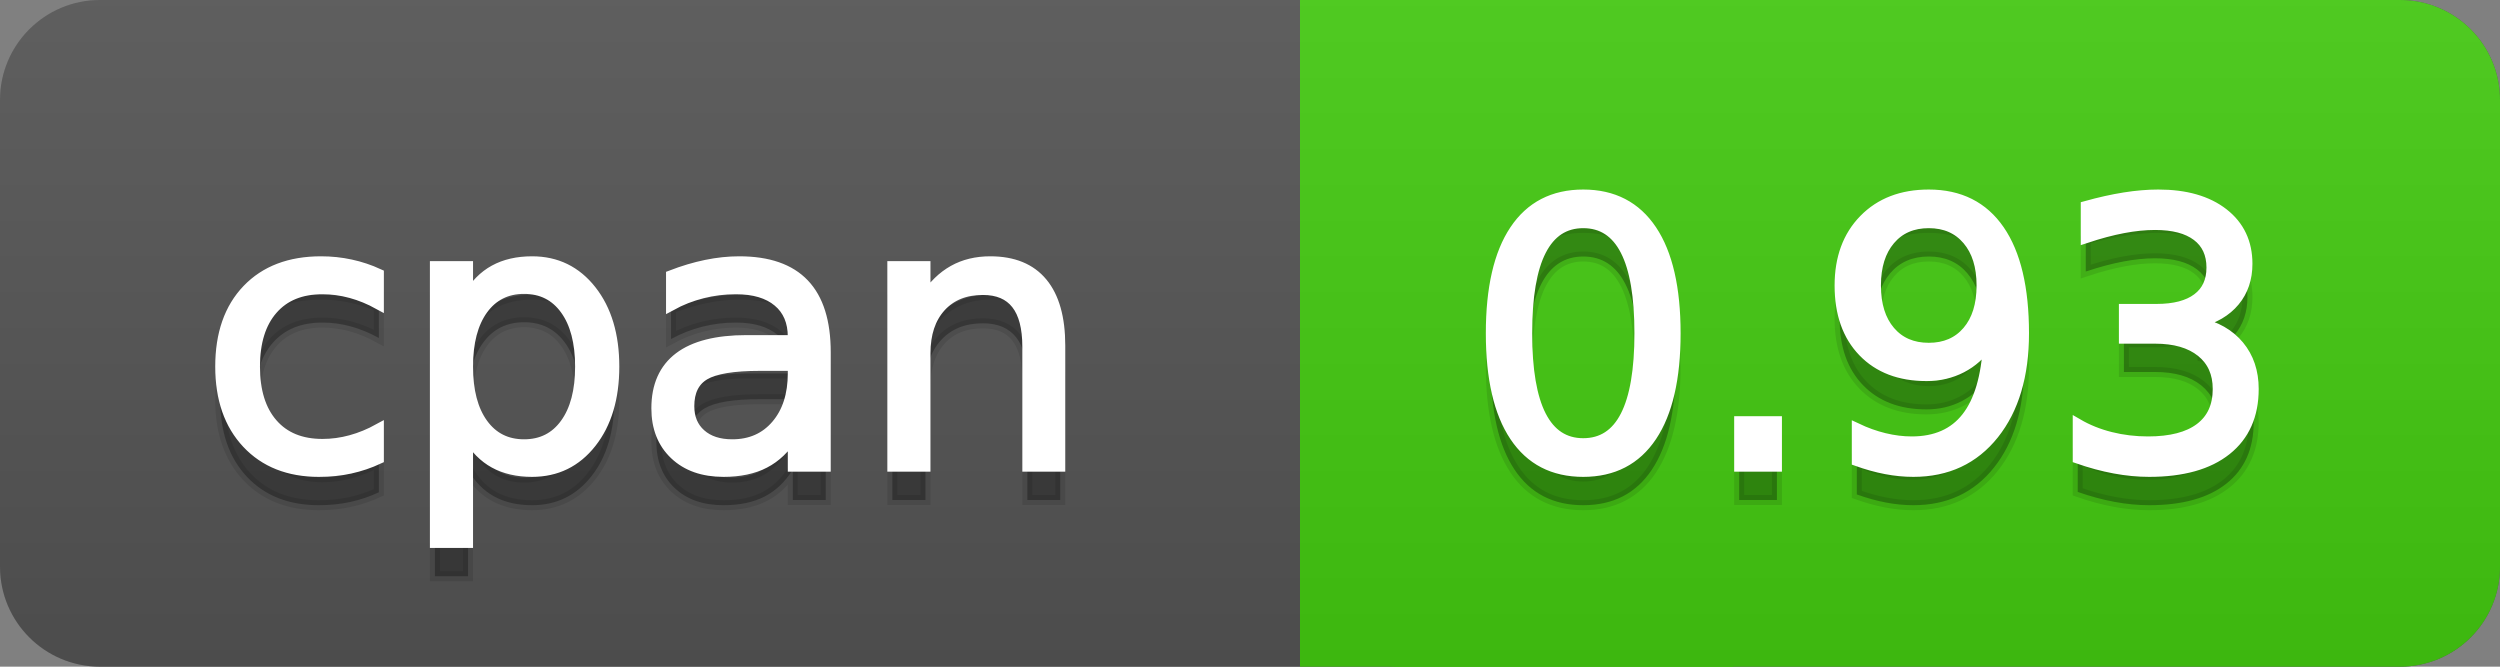 <svg
  width="75"
  height="20"
  xmlns="http://www.w3.org/2000/svg">
  <rect width="100%" height="100%" fill="#808080" stroke="none"/>
  <defs>
    <linearGradient
      id="a"
      x1="0"
      y1="0"
      x2="0"
      y2="1"
      gradientUnits="userSpaceOnUse"
      gradientTransform="matrix(75 0 0 20 -0 0)">
      <stop
        offset="0"
        stop-color="#bbbbbb"
        stop-opacity="0.1"/>
      <stop
        offset="1"
        stop-color="#000000"
        stop-opacity="0.1"/>
    </linearGradient>
  </defs>
  <path
    fill="#555555"
    stroke="none"
    d="M 3 0 L 72 0 C 73.657 0 75 1.343 75 3 L 75 17 C 75 18.657 73.657 20 72 20 L 3 20 C 1.343 20 0 18.657 0 17 L 0 3 C -0 1.343 1.343 0 3 0 Z"/>
  <path
    fill="#44cc11"
    stroke="none"
    d="M 42 0 L 72 0 C 73.657 0 75 1.343 75 3 L 75 17 C 75 18.657 73.657 20 72 20 L 42 20 C 40.343 20 39 18.657 39 17 L 39 3 C 39 1.343 40.343 0 42 0 Z"/>
  <path
    fill="#44cc11"
    stroke="none"
    d="M 39 0 L 52 0 L 52 20 L 39 20 Z"/>
  <path
    fill="url(#a)"
    stroke="none"
    d="M 3 0 L 72 0 C 73.657 0 75 1.343 75 3 L 75 17 C 75 18.657 73.657 20 72 20 L 3 20 C 1.343 20 0 18.657 0 17 L 0 3 C -0 1.343 1.343 0 3 0 Z"/>
  <g>
    <g
      id="tBack">
      <path
        fill="#010101"
        fill-opacity="0.3"
        stroke="#010101"
        stroke-opacity="0.098"
        stroke-width="0.3"
        d="M 11.366 9.215 L 11.366 10.139 Q 10.947 9.908 10.525 9.793 Q 10.104 9.677 9.674 9.677 Q 8.712 9.677 8.181 10.287 Q 7.649 10.896 7.649 11.998 Q 7.649 13.099 8.181 13.708 Q 8.712 14.318 9.674 14.318 Q 10.104 14.318 10.525 14.202 Q 10.947 14.087 11.366 13.856 L 11.366 14.769 Q 10.952 14.962 10.509 15.059 Q 10.066 15.156 9.566 15.156 Q 8.208 15.156 7.407 14.302 Q 6.607 13.448 6.607 11.998 Q 6.607 10.526 7.415 9.683 Q 8.224 8.839 9.631 8.839 Q 10.087 8.839 10.522 8.933 Q 10.958 9.027 11.366 9.215 Z M 14.041 14.098 L 14.041 17.288 L 13.047 17.288 L 13.047 8.984 L 14.041 8.984 L 14.041 9.897 Q 14.352 9.36 14.827 9.1 Q 15.303 8.839 15.963 8.839 Q 17.059 8.839 17.744 9.709 Q 18.429 10.58 18.429 11.998 Q 18.429 13.416 17.744 14.286 Q 17.059 15.156 15.963 15.156 Q 15.303 15.156 14.827 14.895 Q 14.352 14.635 14.041 14.098 Z M 17.403 11.998 Q 17.403 10.907 16.954 10.287 Q 16.506 9.667 15.722 9.667 Q 14.938 9.667 14.489 10.287 Q 14.041 10.907 14.041 11.998 Q 14.041 13.088 14.489 13.708 Q 14.938 14.329 15.722 14.329 Q 16.506 14.329 16.954 13.708 Q 17.403 13.088 17.403 11.998 Z M 22.801 11.976 Q 21.603 11.976 21.141 12.25 Q 20.679 12.524 20.679 13.185 Q 20.679 13.711 21.026 14.02 Q 21.372 14.329 21.968 14.329 Q 22.79 14.329 23.287 13.746 Q 23.784 13.163 23.784 12.196 L 23.784 11.976 L 22.801 11.976 Z M 24.772 11.568 L 24.772 15 L 23.784 15 L 23.784 14.087 Q 23.445 14.635 22.94 14.895 Q 22.436 15.156 21.705 15.156 Q 20.781 15.156 20.236 14.637 Q 19.691 14.119 19.691 13.249 Q 19.691 12.234 20.37 11.718 Q 21.05 11.203 22.398 11.203 L 23.784 11.203 L 23.784 11.106 Q 23.784 10.424 23.335 10.051 Q 22.887 9.677 22.076 9.677 Q 21.56 9.677 21.071 9.801 Q 20.583 9.924 20.131 10.171 L 20.131 9.258 Q 20.674 9.049 21.184 8.944 Q 21.694 8.839 22.178 8.839 Q 23.483 8.839 24.127 9.516 Q 24.772 10.193 24.772 11.568 Z M 31.808 11.369 L 31.808 15 L 30.82 15 L 30.82 11.401 Q 30.82 10.547 30.487 10.123 Q 30.154 9.699 29.488 9.699 Q 28.688 9.699 28.226 10.209 Q 27.764 10.719 27.764 11.6 L 27.764 15 L 26.77 15 L 26.77 8.984 L 27.764 8.984 L 27.764 9.919 Q 28.118 9.376 28.599 9.108 Q 29.08 8.839 29.708 8.839 Q 30.745 8.839 31.276 9.481 Q 31.808 10.123 31.808 11.369 Z"/>
    </g>
    <g
      id="tText">
      <path
        fill="#ffffff"
        stroke="#ffffff"
        stroke-width="0.3"
        d="M 11.366 8.215 L 11.366 9.139 Q 10.947 8.908 10.525 8.793 Q 10.104 8.677 9.674 8.677 Q 8.712 8.677 8.181 9.287 Q 7.649 9.896 7.649 10.998 Q 7.649 12.099 8.181 12.708 Q 8.712 13.318 9.674 13.318 Q 10.104 13.318 10.525 13.202 Q 10.947 13.087 11.366 12.856 L 11.366 13.769 Q 10.952 13.962 10.509 14.059 Q 10.066 14.156 9.566 14.156 Q 8.208 14.156 7.407 13.302 Q 6.607 12.448 6.607 10.998 Q 6.607 9.526 7.415 8.683 Q 8.224 7.839 9.631 7.839 Q 10.087 7.839 10.522 7.933 Q 10.958 8.027 11.366 8.215 Z M 14.041 13.098 L 14.041 16.288 L 13.047 16.288 L 13.047 7.984 L 14.041 7.984 L 14.041 8.897 Q 14.352 8.36 14.827 8.1 Q 15.303 7.839 15.963 7.839 Q 17.059 7.839 17.744 8.709 Q 18.429 9.58 18.429 10.998 Q 18.429 12.416 17.744 13.286 Q 17.059 14.156 15.963 14.156 Q 15.303 14.156 14.827 13.895 Q 14.352 13.635 14.041 13.098 Z M 17.403 10.998 Q 17.403 9.907 16.954 9.287 Q 16.506 8.667 15.722 8.667 Q 14.938 8.667 14.489 9.287 Q 14.041 9.907 14.041 10.998 Q 14.041 12.088 14.489 12.708 Q 14.938 13.329 15.722 13.329 Q 16.506 13.329 16.954 12.708 Q 17.403 12.088 17.403 10.998 Z M 22.801 10.976 Q 21.603 10.976 21.141 11.25 Q 20.679 11.524 20.679 12.185 Q 20.679 12.711 21.026 13.02 Q 21.372 13.329 21.968 13.329 Q 22.79 13.329 23.287 12.746 Q 23.784 12.163 23.784 11.196 L 23.784 10.976 L 22.801 10.976 Z M 24.772 10.568 L 24.772 14 L 23.784 14 L 23.784 13.087 Q 23.445 13.635 22.94 13.895 Q 22.436 14.156 21.705 14.156 Q 20.781 14.156 20.236 13.637 Q 19.691 13.119 19.691 12.249 Q 19.691 11.234 20.37 10.718 Q 21.05 10.203 22.398 10.203 L 23.784 10.203 L 23.784 10.106 Q 23.784 9.424 23.335 9.051 Q 22.887 8.677 22.076 8.677 Q 21.56 8.677 21.071 8.801 Q 20.583 8.924 20.131 9.171 L 20.131 8.258 Q 20.674 8.049 21.184 7.944 Q 21.694 7.839 22.178 7.839 Q 23.483 7.839 24.127 8.516 Q 24.772 9.193 24.772 10.568 Z M 31.808 10.369 L 31.808 14 L 30.82 14 L 30.82 10.401 Q 30.82 9.547 30.487 9.123 Q 30.154 8.699 29.488 8.699 Q 28.688 8.699 28.226 9.209 Q 27.764 9.719 27.764 10.6 L 27.764 14 L 26.77 14 L 26.77 7.984 L 27.764 7.984 L 27.764 8.919 Q 28.118 8.376 28.599 8.108 Q 29.08 7.839 29.708 7.839 Q 30.745 7.839 31.276 8.481 Q 31.808 9.123 31.808 10.369 Z"/>
    </g>
  </g>
  <g>
    <g
      id="vBack">
      <path
        fill="#010101"
        fill-opacity="0.3"
        stroke="#010101"
        stroke-opacity="0.098"
        stroke-width="0.3"
        d="M 47.497 7.695 Q 46.659 7.695 46.237 8.52 Q 45.815 9.344 45.815 10.999 Q 45.815 12.647 46.237 13.472 Q 46.659 14.296 47.497 14.296 Q 48.34 14.296 48.761 13.472 Q 49.183 12.647 49.183 10.999 Q 49.183 9.344 48.761 8.52 Q 48.34 7.695 47.497 7.695 Z M 47.497 6.836 Q 48.845 6.836 49.556 7.902 Q 50.268 8.968 50.268 10.999 Q 50.268 13.023 49.556 14.09 Q 48.845 15.156 47.497 15.156 Q 46.148 15.156 45.437 14.09 Q 44.725 13.023 44.725 10.999 Q 44.725 8.968 45.437 7.902 Q 46.148 6.836 47.497 6.836 Z M 52.175 13.636 L 53.308 13.636 L 53.308 15 L 52.175 15 L 52.175 13.636 Z M 55.704 14.833 L 55.704 13.845 Q 56.112 14.039 56.531 14.141 Q 56.95 14.243 57.353 14.243 Q 58.427 14.243 58.993 13.52 Q 59.56 12.798 59.641 11.326 Q 59.329 11.788 58.851 12.035 Q 58.373 12.282 57.793 12.282 Q 56.59 12.282 55.889 11.554 Q 55.188 10.827 55.188 9.564 Q 55.188 8.329 55.918 7.583 Q 56.649 6.836 57.863 6.836 Q 59.254 6.836 59.987 7.902 Q 60.72 8.968 60.72 10.999 Q 60.72 12.895 59.821 14.025 Q 58.921 15.156 57.401 15.156 Q 56.993 15.156 56.574 15.075 Q 56.155 14.995 55.704 14.833 Z M 57.863 11.434 Q 58.593 11.434 59.02 10.934 Q 59.447 10.435 59.447 9.564 Q 59.447 8.7 59.02 8.198 Q 58.593 7.695 57.863 7.695 Q 57.132 7.695 56.705 8.198 Q 56.278 8.7 56.278 9.564 Q 56.278 10.435 56.705 10.934 Q 57.132 11.434 57.863 11.434 Z M 65.957 10.676 Q 66.736 10.843 67.174 11.369 Q 67.611 11.896 67.611 12.669 Q 67.611 13.856 66.795 14.506 Q 65.979 15.156 64.475 15.156 Q 63.97 15.156 63.435 15.056 Q 62.901 14.957 62.332 14.758 L 62.332 13.711 Q 62.783 13.974 63.32 14.108 Q 63.857 14.243 64.442 14.243 Q 65.463 14.243 65.997 13.84 Q 66.532 13.437 66.532 12.669 Q 66.532 11.96 66.035 11.56 Q 65.538 11.16 64.652 11.16 L 63.717 11.16 L 63.717 10.268 L 64.695 10.268 Q 65.495 10.268 65.919 9.948 Q 66.344 9.629 66.344 9.027 Q 66.344 8.41 65.906 8.079 Q 65.468 7.749 64.652 7.749 Q 64.206 7.749 63.696 7.846 Q 63.186 7.942 62.573 8.146 L 62.573 7.18 Q 63.191 7.008 63.731 6.922 Q 64.271 6.836 64.749 6.836 Q 65.984 6.836 66.704 7.397 Q 67.423 7.958 67.423 8.915 Q 67.423 9.581 67.042 10.04 Q 66.661 10.499 65.957 10.676 Z"/>
    </g>
    <g
      id="vText">
      <path
        fill="#ffffff"
        stroke="#ffffff"
        stroke-width="0.3"
        d="M 47.497 6.695 Q 46.659 6.695 46.237 7.52 Q 45.815 8.344 45.815 9.999 Q 45.815 11.647 46.237 12.472 Q 46.659 13.296 47.497 13.296 Q 48.34 13.296 48.761 12.472 Q 49.183 11.647 49.183 9.999 Q 49.183 8.344 48.761 7.52 Q 48.34 6.695 47.497 6.695 Z M 47.497 5.836 Q 48.845 5.836 49.556 6.902 Q 50.268 7.968 50.268 9.999 Q 50.268 12.023 49.556 13.09 Q 48.845 14.156 47.497 14.156 Q 46.148 14.156 45.437 13.09 Q 44.725 12.023 44.725 9.999 Q 44.725 7.968 45.437 6.902 Q 46.148 5.836 47.497 5.836 Z M 52.175 12.636 L 53.308 12.636 L 53.308 14 L 52.175 14 L 52.175 12.636 Z M 55.704 13.833 L 55.704 12.845 Q 56.112 13.039 56.531 13.141 Q 56.95 13.243 57.353 13.243 Q 58.427 13.243 58.993 12.52 Q 59.56 11.798 59.641 10.326 Q 59.329 10.788 58.851 11.035 Q 58.373 11.282 57.793 11.282 Q 56.59 11.282 55.889 10.554 Q 55.188 9.827 55.188 8.564 Q 55.188 7.329 55.918 6.583 Q 56.649 5.836 57.863 5.836 Q 59.254 5.836 59.987 6.902 Q 60.72 7.968 60.72 9.999 Q 60.72 11.895 59.821 13.025 Q 58.921 14.156 57.401 14.156 Q 56.993 14.156 56.574 14.075 Q 56.155 13.995 55.704 13.833 Z M 57.863 10.434 Q 58.593 10.434 59.02 9.934 Q 59.447 9.435 59.447 8.564 Q 59.447 7.7 59.02 7.198 Q 58.593 6.695 57.863 6.695 Q 57.132 6.695 56.705 7.198 Q 56.278 7.7 56.278 8.564 Q 56.278 9.435 56.705 9.934 Q 57.132 10.434 57.863 10.434 Z M 65.957 9.676 Q 66.736 9.843 67.174 10.369 Q 67.611 10.896 67.611 11.669 Q 67.611 12.856 66.795 13.506 Q 65.979 14.156 64.475 14.156 Q 63.97 14.156 63.435 14.056 Q 62.901 13.957 62.332 13.758 L 62.332 12.711 Q 62.783 12.974 63.32 13.108 Q 63.857 13.243 64.442 13.243 Q 65.463 13.243 65.997 12.84 Q 66.532 12.437 66.532 11.669 Q 66.532 10.96 66.035 10.56 Q 65.538 10.16 64.652 10.16 L 63.717 10.16 L 63.717 9.268 L 64.695 9.268 Q 65.495 9.268 65.919 8.948 Q 66.344 8.629 66.344 8.027 Q 66.344 7.41 65.906 7.079 Q 65.468 6.749 64.652 6.749 Q 64.206 6.749 63.696 6.846 Q 63.186 6.942 62.573 7.146 L 62.573 6.18 Q 63.191 6.008 63.731 5.922 Q 64.271 5.836 64.749 5.836 Q 65.984 5.836 66.704 6.397 Q 67.423 6.958 67.423 7.915 Q 67.423 8.581 67.042 9.04 Q 66.661 9.499 65.957 9.676 Z"/>
    </g>
  </g>
</svg>
